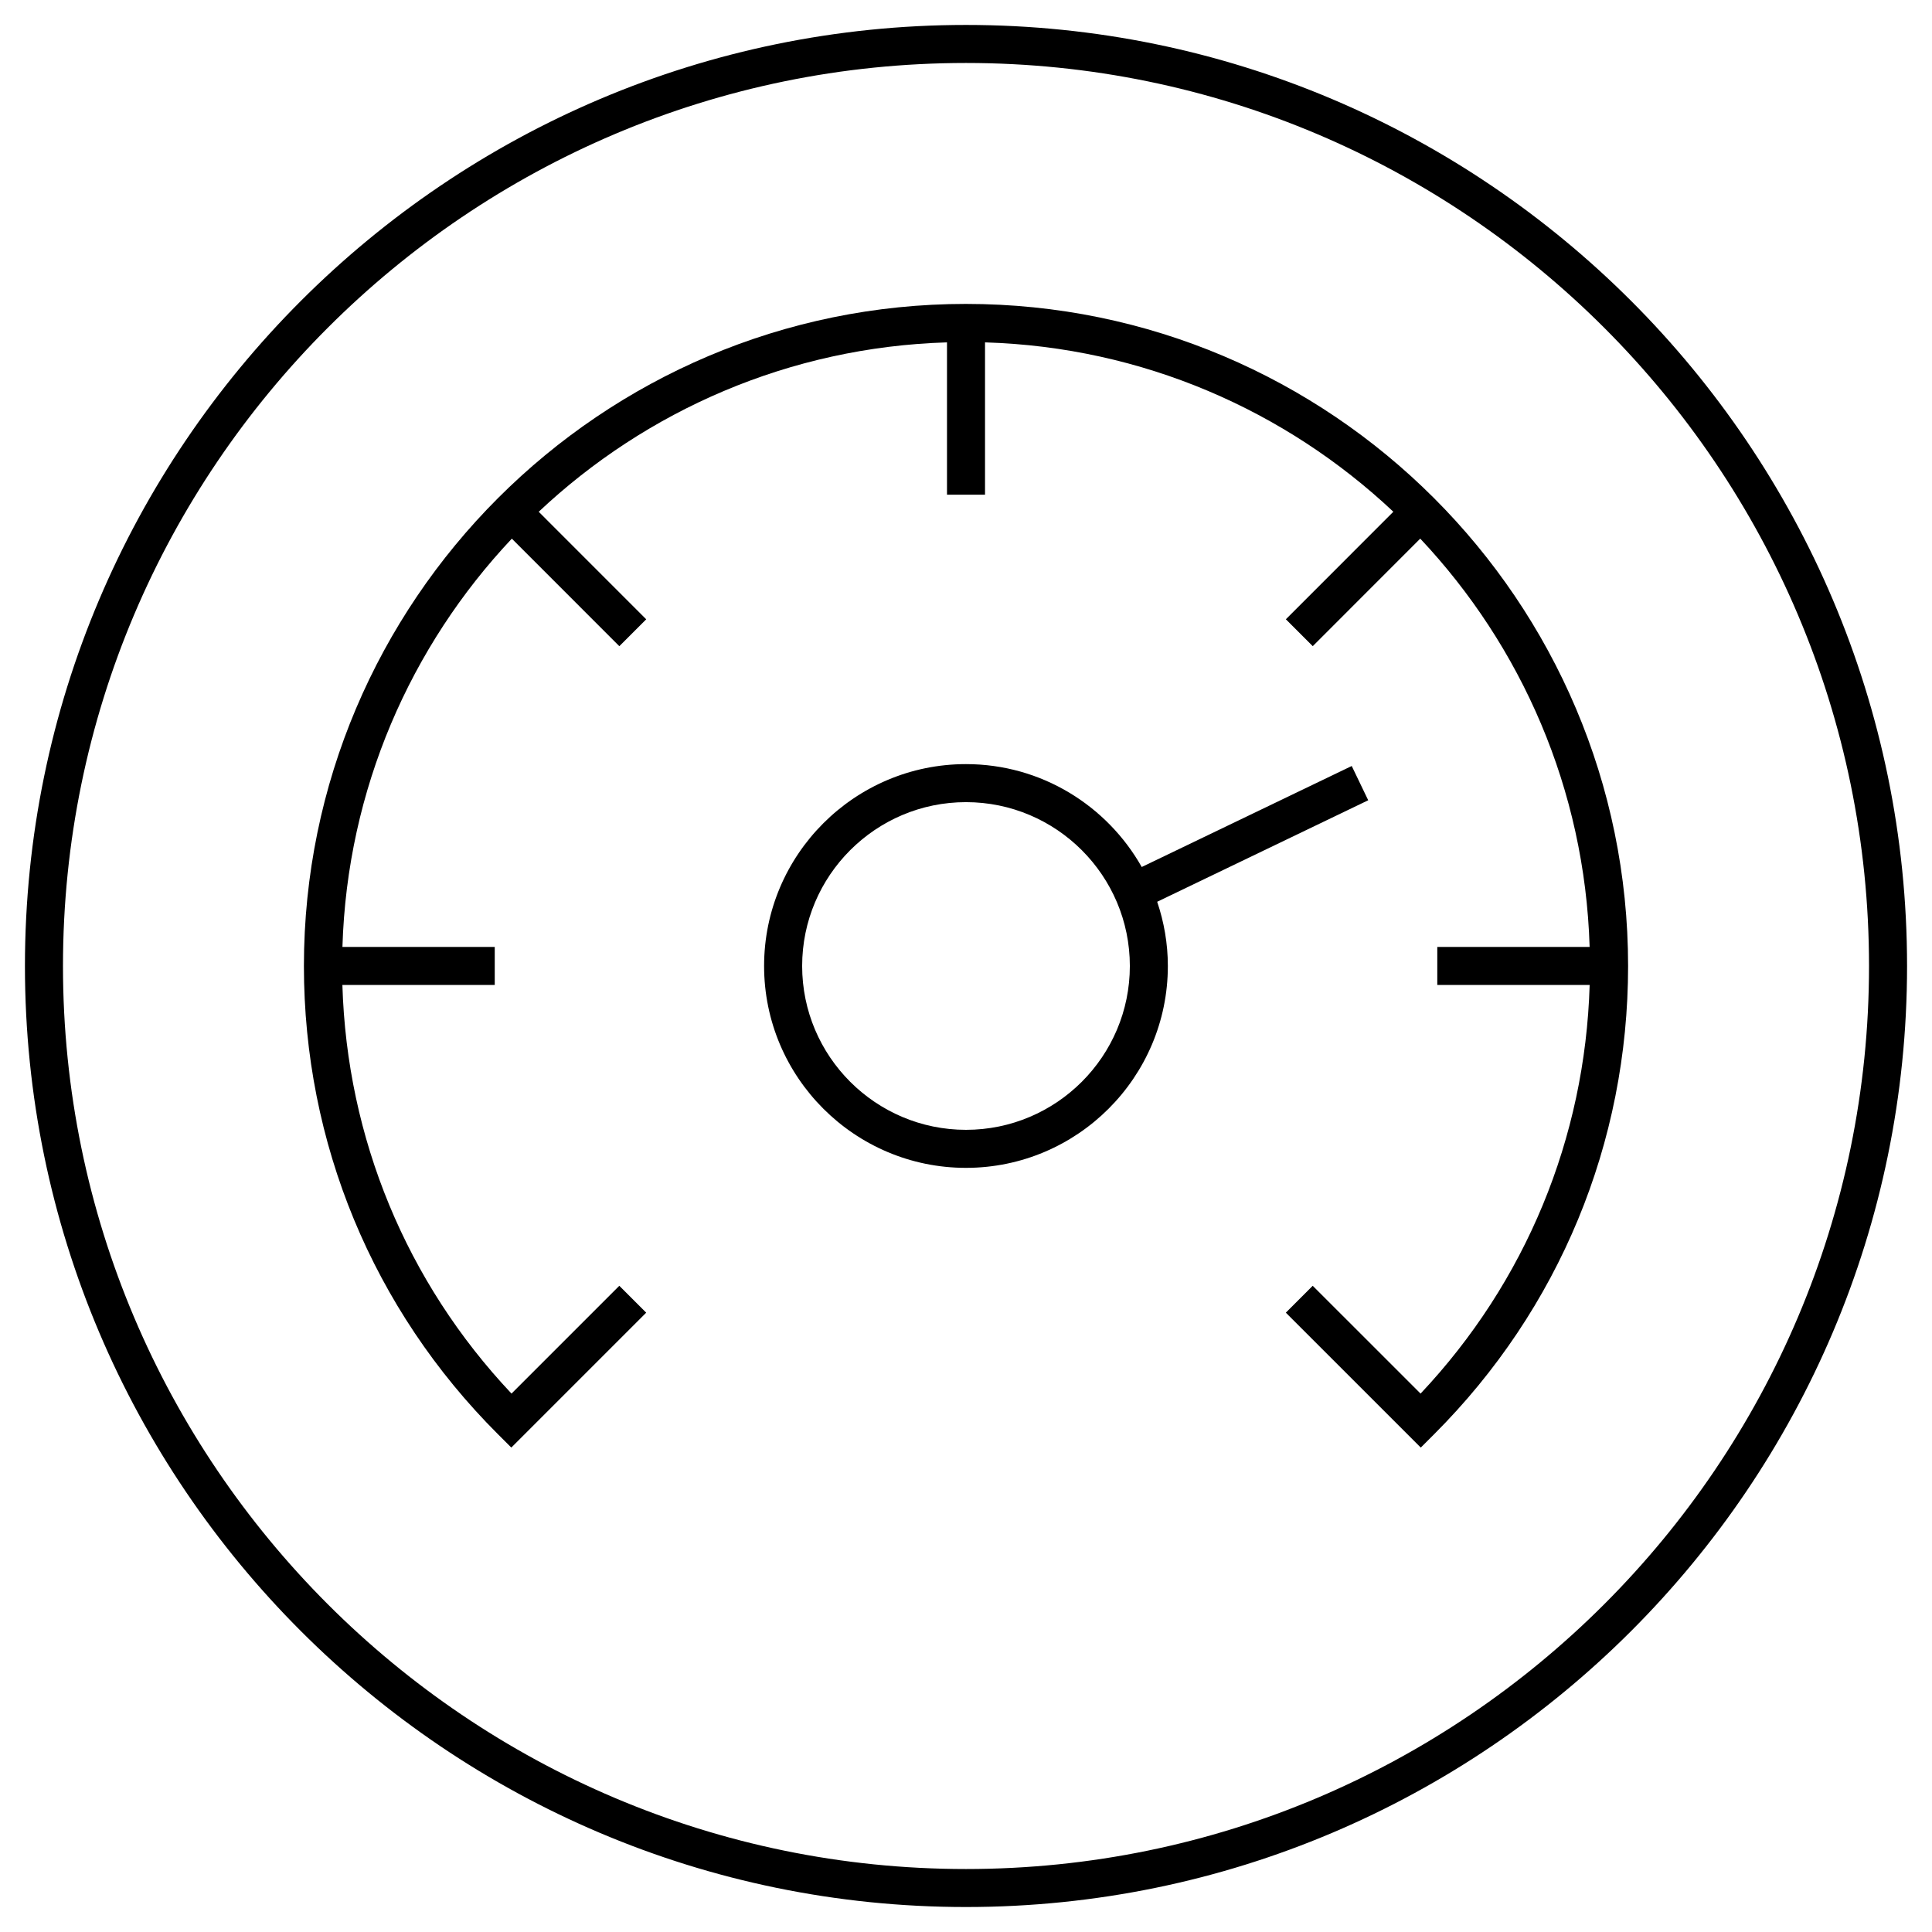 <?xml version="1.0" encoding="UTF-8"?>
<!-- Uploaded to: SVG Repo, www.svgrepo.com, Generator: SVG Repo Mixer Tools -->
<svg fill="#000000" width="800px" height="800px" version="1.1" viewBox="144 144 512 512" xmlns="http://www.w3.org/2000/svg">
 <g>
  <path d="m400 150.61c-137.51 0-249.39 111.88-249.39 249.39 0 137.51 111.88 249.38 249.39 249.38s249.39-111.88 249.39-249.39c-0.004-137.51-111.88-249.38-249.39-249.38zm0 488.7c-131.95 0-239.31-107.36-239.31-239.31s107.36-239.31 239.31-239.31 239.31 107.36 239.31 239.31c0 131.96-107.36 239.31-239.31 239.31z"/>
  <path d="m400 224.54c-96.75 0-175.46 78.711-175.46 175.46 0 46.879 18.254 90.938 51.398 124.06l3.562 3.562 35.75-35.75-7.125-7.125-28.57 28.57c-27.867-29.559-43.613-67.668-44.82-108.29h40.375v-10.078h-40.363c1.258-41.801 18.086-79.734 44.891-108.2l28.492 28.5 7.125-7.125-28.492-28.5c28.477-26.801 66.406-43.629 108.2-44.891v40.363h10.078v-40.363c41.801 1.258 79.727 18.082 108.21 44.883l-28.484 28.5 7.125 7.125 28.484-28.5c26.801 28.477 43.629 66.406 44.891 108.21h-40.371v10.078h40.379c-1.211 40.602-16.949 78.707-44.809 108.29l-28.582-28.57-7.125 7.125 35.762 35.75 3.562-3.562c33.129-33.148 51.379-77.207 51.379-124.06 0-96.746-78.711-175.46-175.46-175.46z"/>
  <path d="m506.59 356.08-4.367-9.082-55.652 26.766c-9.191-16.254-26.605-27.266-46.578-27.266-29.5 0-53.5 24-53.5 53.5 0 29.492 24 53.496 53.5 53.496 29.5-0.004 53.5-24.004 53.5-53.496 0-5.953-1.02-11.664-2.828-17.02zm-106.59 87.336c-23.941 0-43.422-19.477-43.422-43.418s19.477-43.422 43.422-43.422 43.422 19.477 43.422 43.422c0 23.941-19.477 43.418-43.422 43.418z"/>
 </g>
</svg>